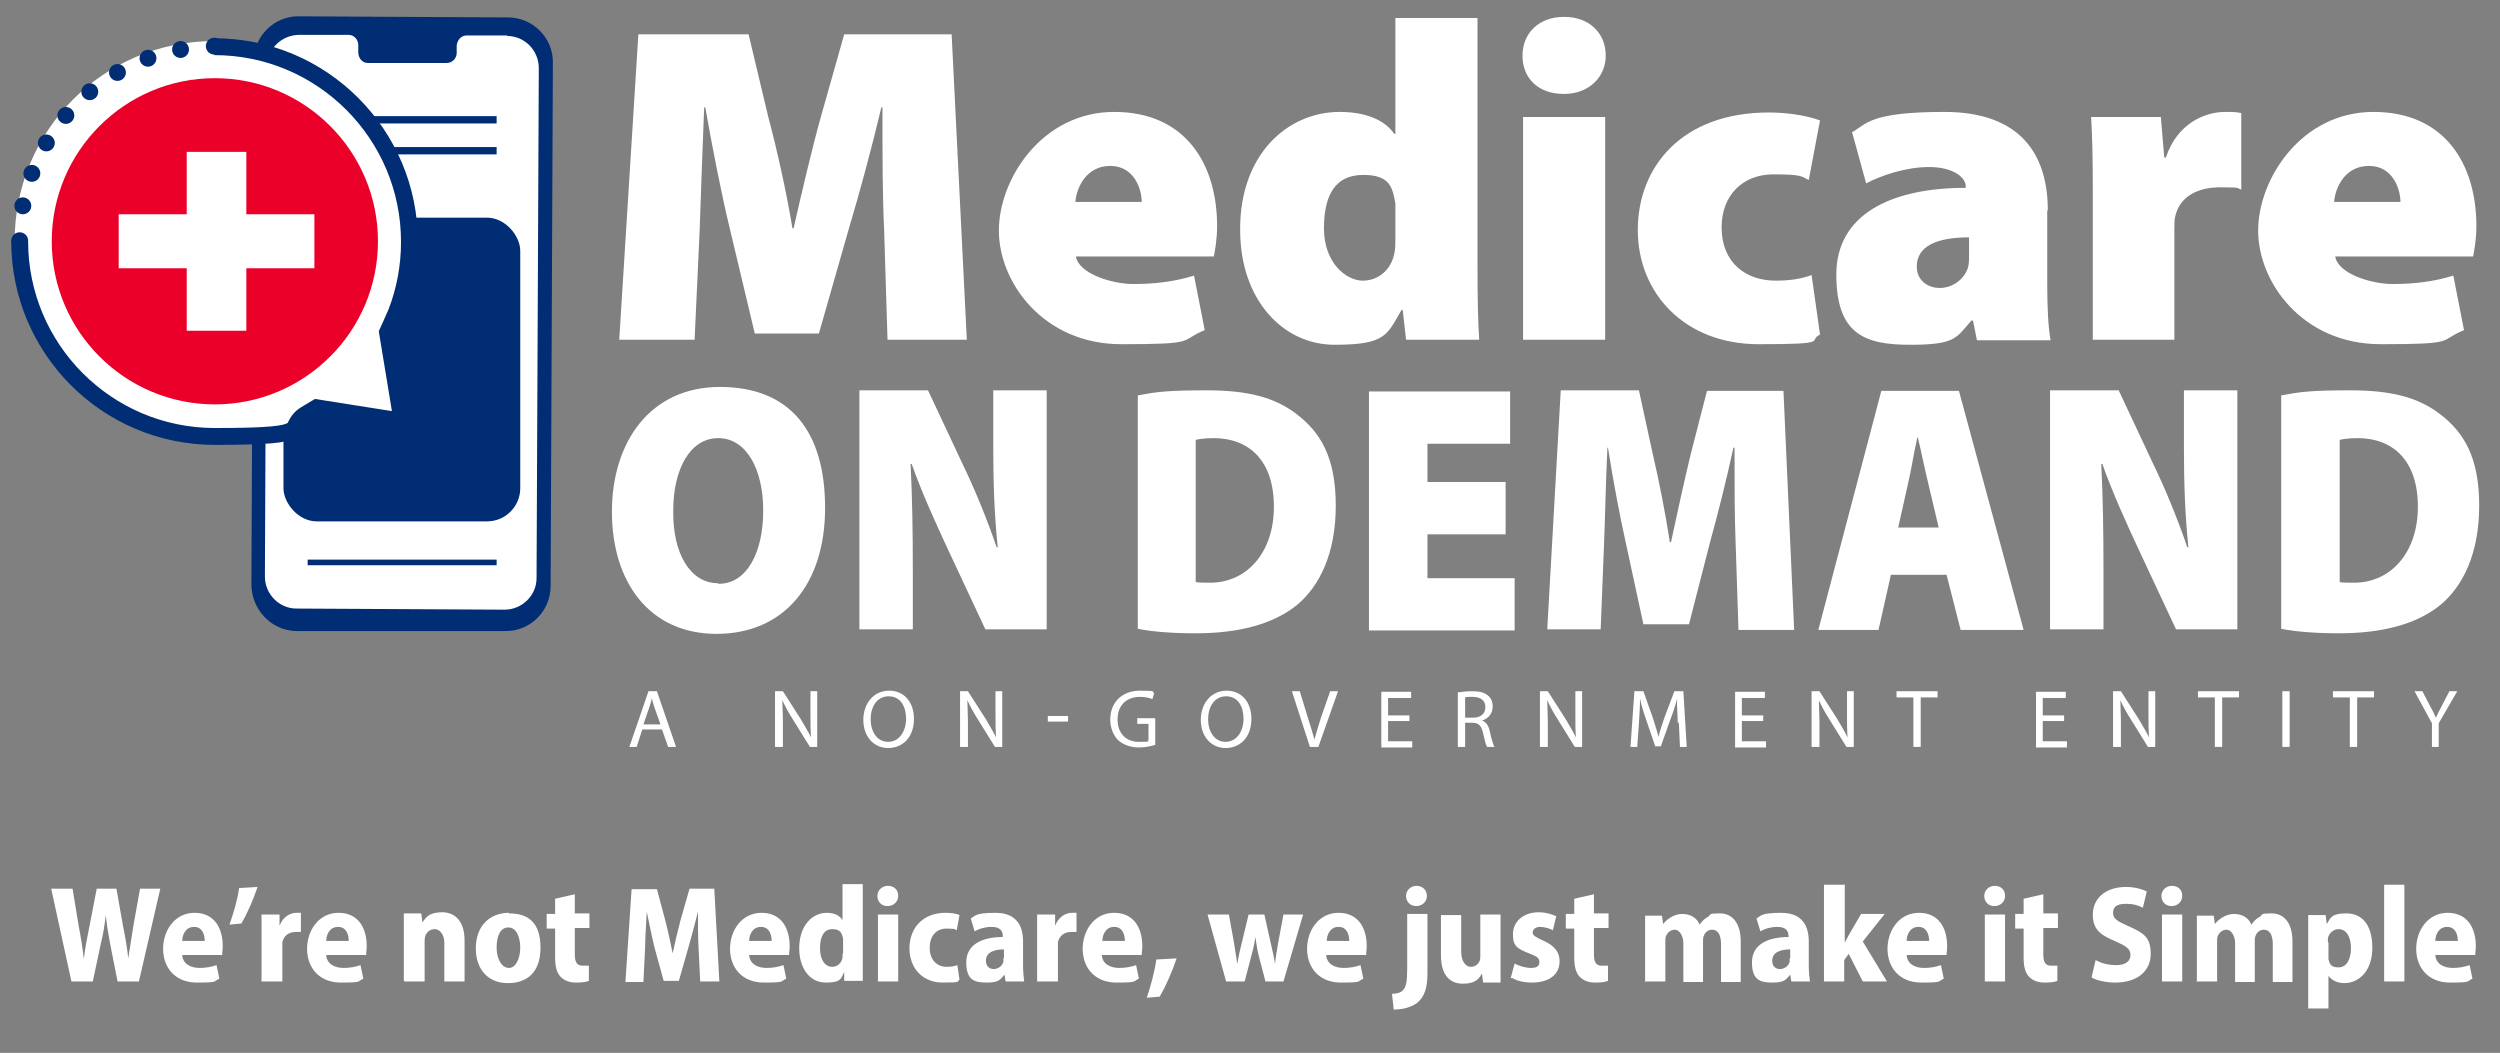 <?xml version="1.0" encoding="UTF-8"?>
<svg id="Layer_1" xmlns="http://www.w3.org/2000/svg" viewBox="0 0 444.5 187.2">
  <rect x="0" y="0" width="444.5" height="187.2" fill="#808080" stroke="none"/>
  <defs>
    <style>
      .cls-1 {
        stroke-dasharray: 0 6;
      }

      .cls-1, .cls-2, .cls-3, .cls-4, .cls-5 {
        fill: none;
        stroke: #002d74;
      }

      .cls-1, .cls-4 {
        stroke-linecap: round;
        stroke-linejoin: round;
      }

      .cls-1, .cls-4, .cls-5 {
        stroke-width: 3px;
      }

      .cls-6 {
        fill: #231f20;
      }

      .cls-7 {
        fill: #ea0029;
      }

      .cls-2 {
        stroke-width: 1.3px;
      }

      .cls-8 {
        fill: #fff;
      }

      .cls-9 {
        fill: #002d74;
      }
    </style>
  </defs>
  <g>
    <path class="cls-8" d="M38.1,78.5c19.6,0,35.6-15.9,35.6-35.6S57.8,7.3,38.1,7.3,2.6,23.2,2.6,42.9s15.9,35.6,35.6,35.6"/>
    <path class="cls-9" d="M89.8,112.2h-37c-4.5,0-8.1-3.8-8.1-8.3l.4-93c0-4.5,3.7-8.1,8.1-8l37.1.2c4.5,0,8.1,3.7,8,8.1l-.4,93c0,4.5-3.7,8.1-8.1,8"/>
    <path class="cls-8" d="M90.2,6.3h-7.2c-1,0-1.7.8-1.8,1.8v1.3c0,1-.8,1.8-1.8,1.8h-14c-1,0-1.7-.9-1.7-1.9v-1.3c0-1-.8-1.8-1.7-1.8h-2.5s-6.3,0-6.3,0c-3.1,0-5.7,2.5-5.7,5.6l-.4,90.7c0,3.1,2.5,5.7,5.6,5.7l37,.2c3.1,0,5.7-2.5,5.7-5.6l.4-90.7c0-3.1-2.5-5.7-5.6-5.7"/>
  </g>
  <polygon class="cls-8" points="95.1 11.9 95.1 12 95.4 12 95.4 13.1 95.5 13.1 95.5 11.9 95.1 11.9"/>
  <rect class="cls-9" x="50.4" y="38.7" width="42.1" height="54" rx="5.9" ry="5.9"/>
  <path class="cls-8" d="M415,35.9c.2-2.5,1.9-6.4,6.2-6.4s5.6,4.2,5.6,6.4h-11.8ZM439.7,45.7c.2-1,.6-3.1.6-5.5,0-10.9-5.5-20.3-18.3-20.3s-20.5,11.9-20.5,21.1,7.9,20.2,21.8,20.2,10.1-.6,14.8-2.5l-1.9-9.7c-3.5,1.1-7.1,1.5-10.8,1.5s-9.7-1.8-10.2-4.9h24.5ZM372,60.4h14.6v-19.6c0-1,0-1.9.2-2.5.8-3.2,3.7-5,8-5s2.7.2,3.7.4v-13.6c-1-.2-1.6-.2-2.9-.2-3.5,0-8.5,2-10.5,8.1h-.3l-.6-7.2h-12.4c.2,3.3.3,7.1.3,13.4v26.2ZM350.1,45.5c0,.7,0,1.4-.2,2.1-.7,2.2-2.9,3.6-5,3.6s-4.1-1.3-4.1-3.8c0-3.5,3.3-5.2,9.3-5.2v3.2ZM364.1,37.4c0-9.9-4.8-17.5-18.4-17.5s-13.9,2.3-16.4,3.6l2.5,9.1c2.7-1.4,7-2.9,11.2-2.9s6.5,1.8,6.5,3.4v.3c-13.4,0-23,4.8-23,15.4s5,12.5,13.1,12.5,8.2-1.2,10.9-4.3h.3l.7,3.5h13.1c-.4-2-.6-5.7-.6-9.7v-13.4ZM322.1,48.9c-1.9.7-3.9,1-6.4,1-5.2,0-9.6-3.1-9.6-9.5,0-5.7,3.8-9.4,9.2-9.4s4.9.4,6.3,1l2-10.6c-2.8-1-6.3-1.4-9.1-1.4-15.5,0-23.3,9.7-23.3,20.9s8.3,20.3,21.5,20.3,8.5-.6,10.9-1.7l-1.5-10.6ZM278.1,16.7c4.5,0,7.4-3.1,7.4-6.8,0-4-2.9-6.9-7.4-6.9s-7.4,2.9-7.4,6.9,2.8,6.8,7.3,6.8h0ZM285.4,20.8h-14.6v39.6h14.6V20.8ZM248.1,42.4c0,1,0,1.9-.2,2.7-.5,2.7-2.7,4.8-5.6,4.8s-6.9-3.1-6.9-9.3,2.2-9.5,7-9.5,5.2,2.3,5.7,5.1c0,.6,0,1.3,0,1.9v4.4ZM248.1,3.2v20.6h-.2c-1.8-2.6-5.3-3.9-9.7-3.9-9.3,0-17.8,7.6-17.7,21,0,12.4,7.6,20.4,16.8,20.4s9.3-1.8,11.9-6.2h.2l.6,5.3h13c-.2-2.7-.3-7.6-.3-12.5V3.2h-14.6ZM191.2,35.9c.2-2.5,1.9-6.4,6.2-6.4s5.6,4.2,5.6,6.4h-11.8ZM215.8,45.7c.2-1,.6-3.1.6-5.5,0-10.9-5.5-20.3-18.3-20.3s-20.5,11.9-20.5,21.1,7.9,20.2,21.8,20.2,10.1-.6,14.8-2.5l-1.9-9.7c-3.5,1.1-7.1,1.5-10.8,1.5s-9.7-1.8-10.2-4.9h24.5ZM157.8,60.4h14.1l-2.7-54.3h-19.1l-4.1,14.5c-1.6,5.7-3.4,13.4-4.9,20h-.2c-1.1-6.6-2.7-13.8-4.3-19.8l-3.5-14.7h-19.6l-3.4,54.3h13.4l.9-19.5c.2-6.1.5-14.2.8-21.8h.2c1.3,7.4,2.9,15.5,4.3,21.3l4.5,18.9h11.4l5.4-18.9c1.8-6,4-14.1,5.7-21.3h.2c0,8.5,0,15.7.3,21.8l.6,19.5Z"/>
  <path class="cls-6" d="M46.4,73.9c-.3,0-.6,0-.8,0s-.1,0-.2,0c0,0,.1,0,.2,0,0,0,.2,0,.3,0,.2,0,.4,0,.6-.2"/>
  <line class="cls-2" x1="54.7" y1="26.8" x2="88.3" y2="26.8"/>
  <line class="cls-2" x1="54.7" y1="21.3" x2="88.3" y2="21.3"/>
  <line class="cls-3" x1="54.7" y1="100" x2="88.3" y2="100"/>
  <path class="cls-8" d="M3.5,42.9c0,19.1,15.5,34.7,34.7,34.7s11.7-1.5,16.6-4.2c.5-.3,1-.6,1.5-.9,0,0,15.2,2.4,15.2,2.4l-2.6-15.8s1.1-2.4,1.6-3.6c1.5-3.9,2.3-8.1,2.3-12.5,0-19.1-15.5-34.7-34.7-34.7"/>
  <path class="cls-5" d="M3.5,42.9c0,19.1,15.5,34.7,34.7,34.7s11.7-1.5,16.6-4.2c.5-.3,1-.6,1.5-.9,0,0,15.2,2.4,15.2,2.4l-2.6-15.8s1.1-2.4,1.6-3.6c1.5-3.9,2.3-8.1,2.3-12.5,0-19.1-15.5-34.7-34.7-34.7"/>
  <path class="cls-8" d="M38.1,8.2C19,8.2,3.5,23.7,3.5,42.8"/>
  <path class="cls-1" d="M32.1,8.8c-15.3,2.7-27.1,15.4-28.5,31.1"/>
  <path class="cls-4" d="M3.5,42.8h0M38.1,8.2h0"/>
  <path class="cls-7" d="M55.9,47.7h-12.1v11.1h-10.6v-11.1h-12.1v-9.6h12.1v-11.1h10.6v11.1h12.1v9.6ZM67.2,42.9c0-16-13-29-29-29s-29,13-29,29,13,29,29,29,29-13,29-29"/>
  <path class="cls-8" d="M416,78.2c.5-.1,1.5-.3,3.2-.3,6.2,0,10.7,3.9,10.7,12.2s-5,13.7-11.7,13.5c-.7,0-1.7,0-2.2-.1v-25.4ZM405.6,111.8c2,.4,5.3.8,10.3.8,7.6,0,13.9-1.6,18.2-5.2,3.7-3.2,6.7-8.8,6.7-17.5s-2.8-13.1-7-16.3c-3.8-2.9-8.5-4.2-15.9-4.2s-9,.3-12.3.9v41.6ZM374,112v-10.5c0-6.9-.1-13.2-.4-19h.2c1.8,5.1,4.4,10.8,6.5,15.3l6.6,14.1h10.9v-42.5h-9.5v10.1c0,6.3.2,12.2.8,17.8h-.2c-1.7-5-4-10.6-6.1-14.9l-6.1-13h-12.2v42.5h9.5ZM337.5,93.8l1.7-7.6c.6-2.4,1.1-5.9,1.7-8.4h.1c.6,2.5,1.3,6,1.9,8.4l1.8,7.6h-7.2ZM346.1,102.2l2.5,9.8h11.2l-11.5-42.5h-13.8l-11.2,42.5h10.7l2.2-9.8h10ZM309,112h10l-1.9-42.5h-13.6l-2.9,11.3c-1.1,4.5-2.4,10.5-3.5,15.6h-.2c-.8-5.2-1.9-10.8-3-15.5l-2.5-11.5h-13.9l-2.4,42.5h9.5l.6-15.2c.2-4.8.3-11.1.6-17.1h.1c.9,5.8,2.1,12.1,3.1,16.6l3.2,14.8h8.1l3.8-14.8c1.3-4.7,2.9-11,4.1-16.6h.2c0,6.6,0,12.3.2,17.1l.5,15.2ZM267.7,85.7h-13.9v-6.8h14.7v-9.3h-25.1v42.5h25.9v-9.3h-15.5v-7.8h13.9v-9.2ZM212.6,78.2c.5-.1,1.5-.3,3.2-.3,6.2,0,10.7,3.9,10.7,12.2s-5,13.7-11.7,13.5c-.7,0-1.7,0-2.2-.1v-25.4ZM202.3,111.8c2,.4,5.3.8,10.3.8,7.6,0,13.9-1.6,18.2-5.2,3.7-3.2,6.7-8.8,6.7-17.5s-2.8-13.1-7-16.3c-3.8-2.9-8.5-4.2-15.9-4.2s-9,.3-12.3.9v41.6ZM162.3,112v-10.5c0-6.9-.1-13.2-.4-19h.2c1.8,5.1,4.4,10.8,6.5,15.3l6.6,14.1h10.9v-42.5h-9.5v10.1c0,6.3.2,12.2.8,17.8h-.2c-1.7-5-4-10.6-6.1-14.9l-6.1-13h-12.2v42.5h9.5ZM127.7,103.7c-5,0-8.1-5.3-8-12.9,0-7.4,3-12.9,8-12.9s8,5.5,8,12.9-2.9,13-7.9,13h-.1ZM127.4,112.7c11.9,0,19.3-8.7,19.3-22.4s-6.3-21.5-18.7-21.5-19.2,9.8-19.2,22.2,6.6,21.7,18.6,21.7h0Z"/>
  <path class="cls-8" d="M114.2,129.7l-1,3.1h-1.3l3.4-9.9h1.5l3.4,9.9h-1.4l-1.1-3.1h-3.5ZM117.4,128.7l-1-2.8c-.2-.6-.4-1.2-.5-1.8h0c-.1.6-.3,1.2-.5,1.8l-1,2.9h3Z"/>
  <path class="cls-8" d="M137.8,132.8v-9.9h1.4l3.2,5c.7,1.2,1.3,2.2,1.8,3.2h0c-.1-1.3-.1-2.5-.1-4.1v-4.1h1.2v9.9h-1.3l-3.1-5c-.7-1.1-1.3-2.2-1.8-3.3h0c0,1.3.1,2.4.1,4.1v4.2h-1.2Z"/>
  <path class="cls-8" d="M162.5,127.8c0,3.4-2.1,5.2-4.6,5.2s-4.4-2-4.4-5,1.9-5.2,4.6-5.2,4.4,2.1,4.4,5ZM154.8,127.9c0,2.1,1.1,4,3.1,4s3.2-1.9,3.2-4.1-1-4-3.1-4-3.2,1.9-3.2,4.1Z"/>
  <path class="cls-8" d="M170.7,132.8v-9.9h1.4l3.2,5c.7,1.2,1.3,2.2,1.8,3.2h0c-.1-1.3-.1-2.5-.1-4.1v-4.1h1.2v9.9h-1.3l-3.1-5c-.7-1.1-1.3-2.2-1.8-3.3h0c0,1.3.1,2.4.1,4.1v4.2h-1.2Z"/>
  <path class="cls-8" d="M189.9,127.3v1h-3.6v-1h3.6Z"/>
  <path class="cls-8" d="M205.5,132.4c-.6.2-1.7.5-3,.5s-2.7-.4-3.7-1.3c-.8-.8-1.4-2.1-1.4-3.7,0-2.9,2-5.1,5.3-5.1s2,.2,2.5.5l-.3,1c-.5-.2-1.2-.4-2.2-.4-2.4,0-4,1.5-4,4s1.5,4,3.8,4,1.4-.1,1.7-.3v-2.9h-2v-1h3.2v4.7Z"/>
  <path class="cls-8" d="M222.5,127.8c0,3.4-2.1,5.2-4.6,5.2s-4.4-2-4.4-5,1.9-5.2,4.6-5.2,4.4,2.1,4.4,5ZM214.8,127.9c0,2.1,1.1,4,3.1,4s3.2-1.9,3.2-4.1-1-4-3.1-4-3.2,1.9-3.2,4.1Z"/>
  <path class="cls-8" d="M232.9,132.8l-3.2-9.9h1.4l1.5,4.9c.4,1.3.8,2.5,1.1,3.7h0c.3-1.1.7-2.4,1.1-3.7l1.7-4.9h1.4l-3.5,9.9h-1.4Z"/>
  <path class="cls-8" d="M250.6,128.2h-3.8v3.6h4.3v1.1h-5.5v-9.9h5.3v1.1h-4.1v3.1h3.8v1.1Z"/>
  <path class="cls-8" d="M259.3,123.1c.6-.1,1.6-.2,2.4-.2,1.4,0,2.2.2,2.9.8.5.4.8,1.1.8,1.9,0,1.3-.8,2.2-1.9,2.5h0c.8.3,1.2,1,1.4,2,.3,1.4.6,2.3.8,2.7h-1.3c-.2-.3-.4-1.1-.7-2.4-.3-1.4-.8-1.9-2-1.9h-1.2v4.3h-1.3v-9.7ZM260.6,127.6h1.3c1.4,0,2.2-.7,2.2-1.9s-.9-1.8-2.3-1.8c-.6,0-1.1,0-1.3.1v3.6Z"/>
  <path class="cls-8" d="M273.8,132.8v-9.9h1.4l3.2,5c.7,1.2,1.3,2.2,1.8,3.2h0c-.1-1.3-.1-2.5-.1-4.1v-4.1h1.2v9.9h-1.3l-3.1-5c-.7-1.1-1.3-2.2-1.8-3.3h0c0,1.3.1,2.4.1,4.1v4.2h-1.2Z"/>
  <path class="cls-8" d="M298.3,128.5c0-1.4-.2-3-.1-4.3h0c-.3,1.2-.7,2.4-1.2,3.7l-1.7,4.8h-1l-1.6-4.7c-.5-1.4-.9-2.7-1.1-3.8h0c0,1.2-.1,2.9-.2,4.4l-.3,4.2h-1.2l.7-9.9h1.6l1.7,4.8c.4,1.2.7,2.3,1,3.3h0c.2-1,.6-2.1,1-3.3l1.8-4.8h1.6l.6,9.9h-1.2l-.2-4.3Z"/>
  <path class="cls-8" d="M313.5,128.2h-3.8v3.6h4.3v1.1h-5.5v-9.9h5.3v1.1h-4.1v3.1h3.8v1.1Z"/>
  <path class="cls-8" d="M322.1,132.8v-9.9h1.4l3.2,5c.7,1.2,1.3,2.2,1.8,3.2h0c-.1-1.3-.1-2.5-.1-4.1v-4.1h1.2v9.9h-1.3l-3.1-5c-.7-1.1-1.3-2.2-1.8-3.3h0c0,1.3.1,2.4.1,4.1v4.2h-1.2Z"/>
  <path class="cls-8" d="M340.2,124h-3v-1.1h7.3v1.1h-3v8.8h-1.3v-8.8Z"/>
  <path class="cls-8" d="M367,128.2h-3.8v3.6h4.3v1.1h-5.5v-9.9h5.3v1.1h-4.1v3.1h3.8v1.1Z"/>
  <path class="cls-8" d="M375.7,132.8v-9.9h1.4l3.2,5c.7,1.2,1.3,2.2,1.8,3.2h0c-.1-1.3-.1-2.5-.1-4.1v-4.1h1.2v9.9h-1.3l-3.1-5c-.7-1.1-1.3-2.2-1.8-3.3h0c0,1.3.1,2.4.1,4.1v4.2h-1.2Z"/>
  <path class="cls-8" d="M393.8,124h-3v-1.1h7.3v1.1h-3v8.8h-1.3v-8.8Z"/>
  <path class="cls-8" d="M407.1,122.9v9.9h-1.3v-9.9h1.3Z"/>
  <path class="cls-8" d="M417.8,124h-3v-1.1h7.3v1.1h-3v8.8h-1.3v-8.8Z"/>
  <path class="cls-8" d="M432.4,132.8v-4.2l-3.1-5.7h1.4l1.4,2.7c.4.7.7,1.3,1,2h0c.3-.6.6-1.3,1-2l1.4-2.7h1.4l-3.3,5.7v4.2h-1.3Z"/>
  <path class="cls-8" d="M433,167.3c0-1.1.6-2.5,2.1-2.5s1.9,1.4,1.9,2.5h-3.9ZM440.1,169.7c0-.3.1-.8.1-1.5,0-3.2-1.5-5.9-5-5.9s-5.6,3.1-5.6,6.4,2.1,6,6,6,2.9-.2,4-.7l-.5-2.4c-.9.3-1.8.5-3,.5-1.6,0-3-.7-3.1-2.3h7.1ZM423.9,174.5h3.6v-17.2h-3.6v17.2ZM413.9,167.5c0-.2,0-.5,0-.7.2-.9,1-1.6,1.9-1.6,1.4,0,2.2,1.4,2.2,3.4s-.8,3.4-2.2,3.4-1.6-.6-1.8-1.5c0-.2,0-.5,0-.8v-2.1ZM410.4,179.3h3.6v-5.8h0c.5.7,1.5,1.3,2.8,1.3,2.5,0,5-2,5-6.3s-2-6.1-4.6-6.1-2.8.7-3.5,1.9h0l-.2-1.6h-3.1c0,1.1,0,2.4,0,3.9v12.8ZM390.7,174.5h3.5v-7.1c0-.3,0-.7.1-.9.2-.6.8-1.2,1.6-1.2s1.5,1.1,1.5,2.4v6.9h3.5v-7.2c0-.3,0-.7.1-.9.2-.7.8-1.2,1.5-1.2,1.1,0,1.6,1,1.6,2.6v6.7h3.5v-7.2c0-3.3-1.5-5-3.7-5s-1.5.2-2.1.6c-.6.3-1.1.8-1.5,1.4h0c-.5-1.2-1.6-1.9-3.1-1.9s-2.8,1-3.4,1.8h0l-.2-1.5h-3c0,1.1,0,2.3,0,3.7v8.2ZM386.2,157.5c-1.1,0-1.9.8-1.9,1.8,0,1,.7,1.8,1.8,1.8s1.9-.8,1.9-1.8c0-1.1-.7-1.8-1.9-1.8M388,162.6h-3.6v11.9h3.6v-11.9ZM371.9,173.8c.8.5,2.5.9,4.2.9,4.1,0,6.3-2.2,6.3-5.1s-1.2-3.7-3.9-4.9c-2-.9-2.8-1.3-2.8-2.4s.7-1.6,2.3-1.6,2.4.4,3,.7l.7-2.9c-.8-.4-2.1-.8-3.7-.8-3.7,0-5.9,2.1-5.9,4.9s1.5,3.7,4.1,4.8c1.8.8,2.6,1.3,2.6,2.4s-.9,1.8-2.5,1.8-2.8-.4-3.7-.9l-.7,3ZM359.8,160v2.5h-1.5v2.6h1.5v5.1c0,1.7.3,2.8,1,3.5.6.6,1.5,1,2.7,1s1.8-.1,2.3-.3v-2.7c-.3,0-.6,0-1.1,0-1,0-1.4-.6-1.4-2v-4.7h2.6v-2.6h-2.6v-3.4l-3.5.8ZM354.7,157.5c-1.1,0-1.9.8-1.9,1.8,0,1,.7,1.8,1.8,1.8s1.9-.8,1.9-1.8c0-1.1-.7-1.8-1.9-1.8M356.5,162.6h-3.6v11.9h3.6v-11.9ZM339,167.3c0-1.1.6-2.5,2.1-2.5s1.9,1.4,1.9,2.5h-3.9ZM346.1,169.7c0-.3.1-.8.1-1.5,0-3.2-1.5-5.9-5-5.9s-5.6,3.1-5.6,6.4,2.1,6,6,6,2.9-.2,4-.7l-.5-2.4c-.9.3-1.8.5-3,.5-1.6,0-3-.7-3.1-2.3h7.1ZM327.9,157.3h-3.6v17.2h3.6v-3.8l.8-1.1,2.5,4.9h4.3l-4.3-7.1,3.9-4.9h-4.2l-2.1,3.6c-.3.5-.5,1-.8,1.5h0v-10.4ZM318.2,170.4c0,.2,0,.4,0,.6-.2.8-1,1.3-1.7,1.3s-1.4-.4-1.4-1.5c0-1.5,1.5-2,3.2-2v1.6ZM321.8,174.5c-.1-.7-.2-1.8-.2-2.9v-4.2c0-2.7-1.1-5.1-4.9-5.1s-3.6.6-4.4,1l.7,2.3c.8-.5,1.9-.8,3-.8,1.6,0,2,.8,2,1.6v.2c-3.8,0-6.5,1.4-6.5,4.5s1.4,3.6,3.6,3.6,2.4-.5,3.2-1.4h0l.2,1.2h3.2ZM292.6,174.5h3.5v-7.1c0-.3,0-.7.1-.9.2-.6.8-1.2,1.6-1.2s1.5,1.1,1.5,2.4v6.9h3.5v-7.2c0-.3,0-.7.1-.9.2-.7.8-1.2,1.5-1.2,1.1,0,1.6,1,1.6,2.6v6.7h3.5v-7.2c0-3.3-1.5-5-3.7-5s-1.5.2-2.1.6c-.6.3-1.1.8-1.5,1.4h0c-.5-1.2-1.6-1.9-3.1-1.9s-2.8,1-3.4,1.8h0l-.2-1.5h-3c0,1.1,0,2.3,0,3.7v8.2ZM279.9,160v2.5h-1.5v2.6h1.5v5.1c0,1.7.3,2.8,1,3.5.6.6,1.5,1,2.7,1s1.8-.1,2.3-.3v-2.7c-.3,0-.6,0-1.1,0-1,0-1.4-.6-1.4-2v-4.7h2.6v-2.6h-2.6v-3.4l-3.5.8ZM268.9,173.9c.8.5,2.1.8,3.5.8,3.1,0,4.9-1.5,4.9-3.8,0-1.6-.9-2.8-3-3.7-1.3-.6-1.8-.9-1.8-1.4s.5-1,1.3-1,1.8.3,2.3.6l.6-2.5c-.7-.3-1.8-.7-3.1-.7-2.8,0-4.6,1.7-4.6,3.9s.8,2.6,3.1,3.5c1.3.5,1.6.8,1.6,1.5s-.5,1-1.5,1-2.3-.4-2.9-.8l-.7,2.6ZM266.8,162.6h-3.6v7.3c0,.3,0,.6-.1.9-.2.5-.7,1.1-1.6,1.1s-1.7-1-1.7-2.7v-6.5h-3.6v7.1c0,3.5,1.5,5.1,3.9,5.1s2.9-1,3.4-1.8h0l.2,1.6h3.1c0-1,0-2.3,0-3.8v-8.2ZM251.9,157.5c-1.1,0-1.9.8-1.9,1.8,0,1,.7,1.8,1.8,1.8s1.9-.8,1.9-1.8c0-1.1-.8-1.8-1.9-1.8M247.8,179.5c1.6,0,3.2-.4,4.3-1.3,1.1-1,1.7-2.4,1.7-5.1v-10.6h-3.6v9.8c0,2.2-.2,3.1-.7,3.7-.4.5-1.2.7-2,.7l.3,2.8ZM235.9,167.3c0-1.1.6-2.5,2.1-2.5s1.9,1.4,1.9,2.5h-3.9ZM242.9,169.7c0-.3.1-.8.1-1.5,0-3.2-1.5-5.9-5-5.9s-5.6,3.1-5.6,6.4,2.1,6,6,6,2.9-.2,4-.7l-.5-2.4c-.9.3-1.8.5-3,.5-1.6,0-3-.7-3.1-2.3h7.1ZM214.7,162.6l3.3,11.9h3.3l1.1-4.2c.3-1.1.6-2.2.8-3.7h0c.2,1.4.4,2.6.7,3.7l1.1,4.2h3.2l3.5-11.9h-3.5l-.9,4.8c-.2,1.3-.5,2.7-.6,4h0c-.2-1.3-.5-2.6-.8-3.9l-1.1-4.9h-2.8l-1.2,5c-.3,1.1-.6,2.5-.8,3.8h0c-.2-1.3-.4-2.6-.6-3.8l-.9-5h-3.7ZM206.2,177.2c1.1-1.9,2.2-4.4,3-6.8l-3.6.2c-.3,2.1-1,4.7-1.7,6.8l2.3-.2ZM196,167.3c0-1.1.6-2.5,2.1-2.5s1.9,1.4,1.9,2.5h-3.9ZM203,169.7c0-.3.1-.8.1-1.5,0-3.2-1.5-5.9-5-5.9s-5.6,3.1-5.6,6.4,2.1,6,6,6,2.9-.2,4-.7l-.5-2.4c-.9.3-1.8.5-3,.5-1.6,0-3-.7-3.1-2.3h7.1ZM184.5,174.5h3.6v-6.1c0-.4,0-.7,0-.9.3-1.2,1.2-1.8,2.4-1.8s.6,0,.9,0v-3.4c-.2,0-.4,0-.8,0-1.1,0-2.4.7-3,2.3h0v-2h-3.2c0,1.1,0,2.2,0,3.8v8.1ZM178.4,170.4c0,.2,0,.4,0,.6-.2.8-1,1.3-1.7,1.3s-1.4-.4-1.4-1.5c0-1.5,1.5-2,3.2-2v1.6ZM182.1,174.5c-.1-.7-.2-1.8-.2-2.9v-4.2c0-2.7-1.1-5.1-4.9-5.1s-3.6.6-4.4,1l.7,2.3c.8-.5,1.9-.8,3-.8,1.6,0,2,.8,2,1.6v.2c-3.8,0-6.5,1.4-6.5,4.5s1.4,3.6,3.6,3.6,2.4-.5,3.2-1.4h0l.2,1.2h3.2ZM170.2,171.6c-.5.2-1.1.3-1.9.3-1.7,0-3-1.2-3-3.4,0-2,1.1-3.4,3-3.4s1.4.2,1.8.3l.5-2.7c-.6-.3-1.6-.4-2.5-.4-4.1,0-6.4,2.8-6.4,6.3s2.3,6.1,5.9,6.1,2.4-.2,3-.5l-.4-2.7ZM157.9,157.5c-1.1,0-1.9.8-1.9,1.8,0,1,.7,1.8,1.8,1.8s1.9-.8,1.9-1.8c0-1.1-.7-1.8-1.9-1.8M159.7,162.6h-3.6v11.9h3.6v-11.9ZM149.8,169.5c0,.3,0,.6,0,.8-.2,1-1,1.6-1.8,1.6-1.3,0-2.2-1.2-2.2-3.3s.7-3.4,2.2-3.4,1.7.8,1.9,1.7c0,.2,0,.5,0,.7v2.1ZM149.8,157.3v6.3h0c-.5-.8-1.4-1.3-2.8-1.3-2.6,0-4.9,2.3-4.9,6.3,0,3.6,1.9,6.1,4.7,6.1s2.7-.7,3.3-1.9h0v1.6h3.3c0-.9,0-2.3,0-3.6v-13.6h-3.6ZM133.2,167.3c0-1.1.6-2.5,2.1-2.5s1.9,1.4,1.9,2.5h-3.9ZM140.3,169.7c0-.3.1-.8.1-1.5,0-3.2-1.5-5.9-5-5.9s-5.6,3.1-5.6,6.4,2.1,6,6,6,2.9-.2,4-.7l-.5-2.4c-.9.3-1.8.5-3,.5-1.6,0-3-.7-3.1-2.3h7.1ZM124.5,174.5h3.4l-.9-16.5h-4.4l-1.6,5.6c-.5,1.9-1,4-1.4,5.9h0c-.4-1.9-.8-3.9-1.3-5.8l-1.5-5.6h-4.5l-1.1,16.5h3.2l.3-6.1c0-1.9.2-4.3.3-6.4h0c.4,2.1.9,4.3,1.3,6.1l1.7,6.2h2.7l1.8-6.3c.5-1.8,1.1-4,1.6-6h0c0,2.2,0,4.5.1,6.4l.3,6.1ZM98.7,160v2.5h-1.5v2.6h1.5v5.1c0,1.7.3,2.8,1,3.5.6.6,1.5,1,2.7,1s1.8-.1,2.3-.3v-2.7c-.3,0-.6,0-1.1,0-1,0-1.4-.6-1.4-2v-4.7h2.6v-2.6h-2.6v-3.4l-3.5.8ZM90.4,164.9c1.5,0,2.1,1.9,2.1,3.6s-.7,3.6-2,3.6-2.2-1.6-2.2-3.6.6-3.6,2.1-3.6M90.5,162.3c-3.4,0-5.9,2.3-5.9,6.3s2.4,6.2,5.7,6.2,5.8-1.8,5.8-6.3-2.2-6.1-5.6-6.1M71.9,174.5h3.6v-7c0-.4,0-.7.1-1,.2-.7.8-1.3,1.7-1.3s1.7,1,1.7,2.4v6.9h3.6v-7.3c0-3.3-1.6-5-4-5s-2.9,1-3.5,1.8h0l-.2-1.6h-3.1c0,1.1,0,2.3,0,3.7v8.2ZM58,167.3c0-1.1.6-2.5,2.1-2.5s1.9,1.4,1.9,2.5h-3.9ZM65.1,169.7c0-.3.1-.8.1-1.5,0-3.2-1.5-5.9-5-5.9s-5.6,3.1-5.6,6.4,2.1,6,6,6,2.9-.2,4-.7l-.5-2.4c-.9.3-1.8.5-3,.5-1.6,0-3-.7-3.1-2.3h7.1ZM46.6,174.5h3.6v-6.1c0-.4,0-.7,0-.9.3-1.2,1.2-1.8,2.4-1.8s.6,0,.9,0v-3.4c-.2,0-.4,0-.8,0-1.1,0-2.4.7-3,2.3h0v-2h-3.2c0,1.1,0,2.2,0,3.8v8.1ZM42.5,158c-.3,2.1-1,4.4-1.7,6.4l2.1-.2c1.1-1.8,2.1-4.2,2.9-6.5l-3.3.2ZM32.4,167.3c0-1.1.6-2.5,2.1-2.5s1.9,1.4,1.9,2.5h-3.9ZM39.5,169.7c0-.3.1-.8.1-1.5,0-3.2-1.5-5.9-5-5.9s-5.6,3.1-5.6,6.4,2.1,6,6,6,2.9-.2,4-.7l-.5-2.4c-.9.3-1.8.5-3,.5-1.6,0-3-.7-3.1-2.3h7.1ZM16.5,174.5l1.4-6.6c.4-1.6.7-3.3.9-5.2h0c.2,1.9.5,3.6.8,5.2l1.3,6.6h3.8l3.8-16.5h-3.6l-1.2,6.7c-.3,2-.6,3.8-.9,5.7h0c-.2-1.9-.5-3.7-.9-5.6l-1.2-6.8h-3.5l-1.3,6.7c-.4,2-.8,4-1,5.8h0c-.2-1.8-.5-3.8-.9-5.8l-1.1-6.7h-3.8l3.6,16.5h3.8Z"/>
</svg>
